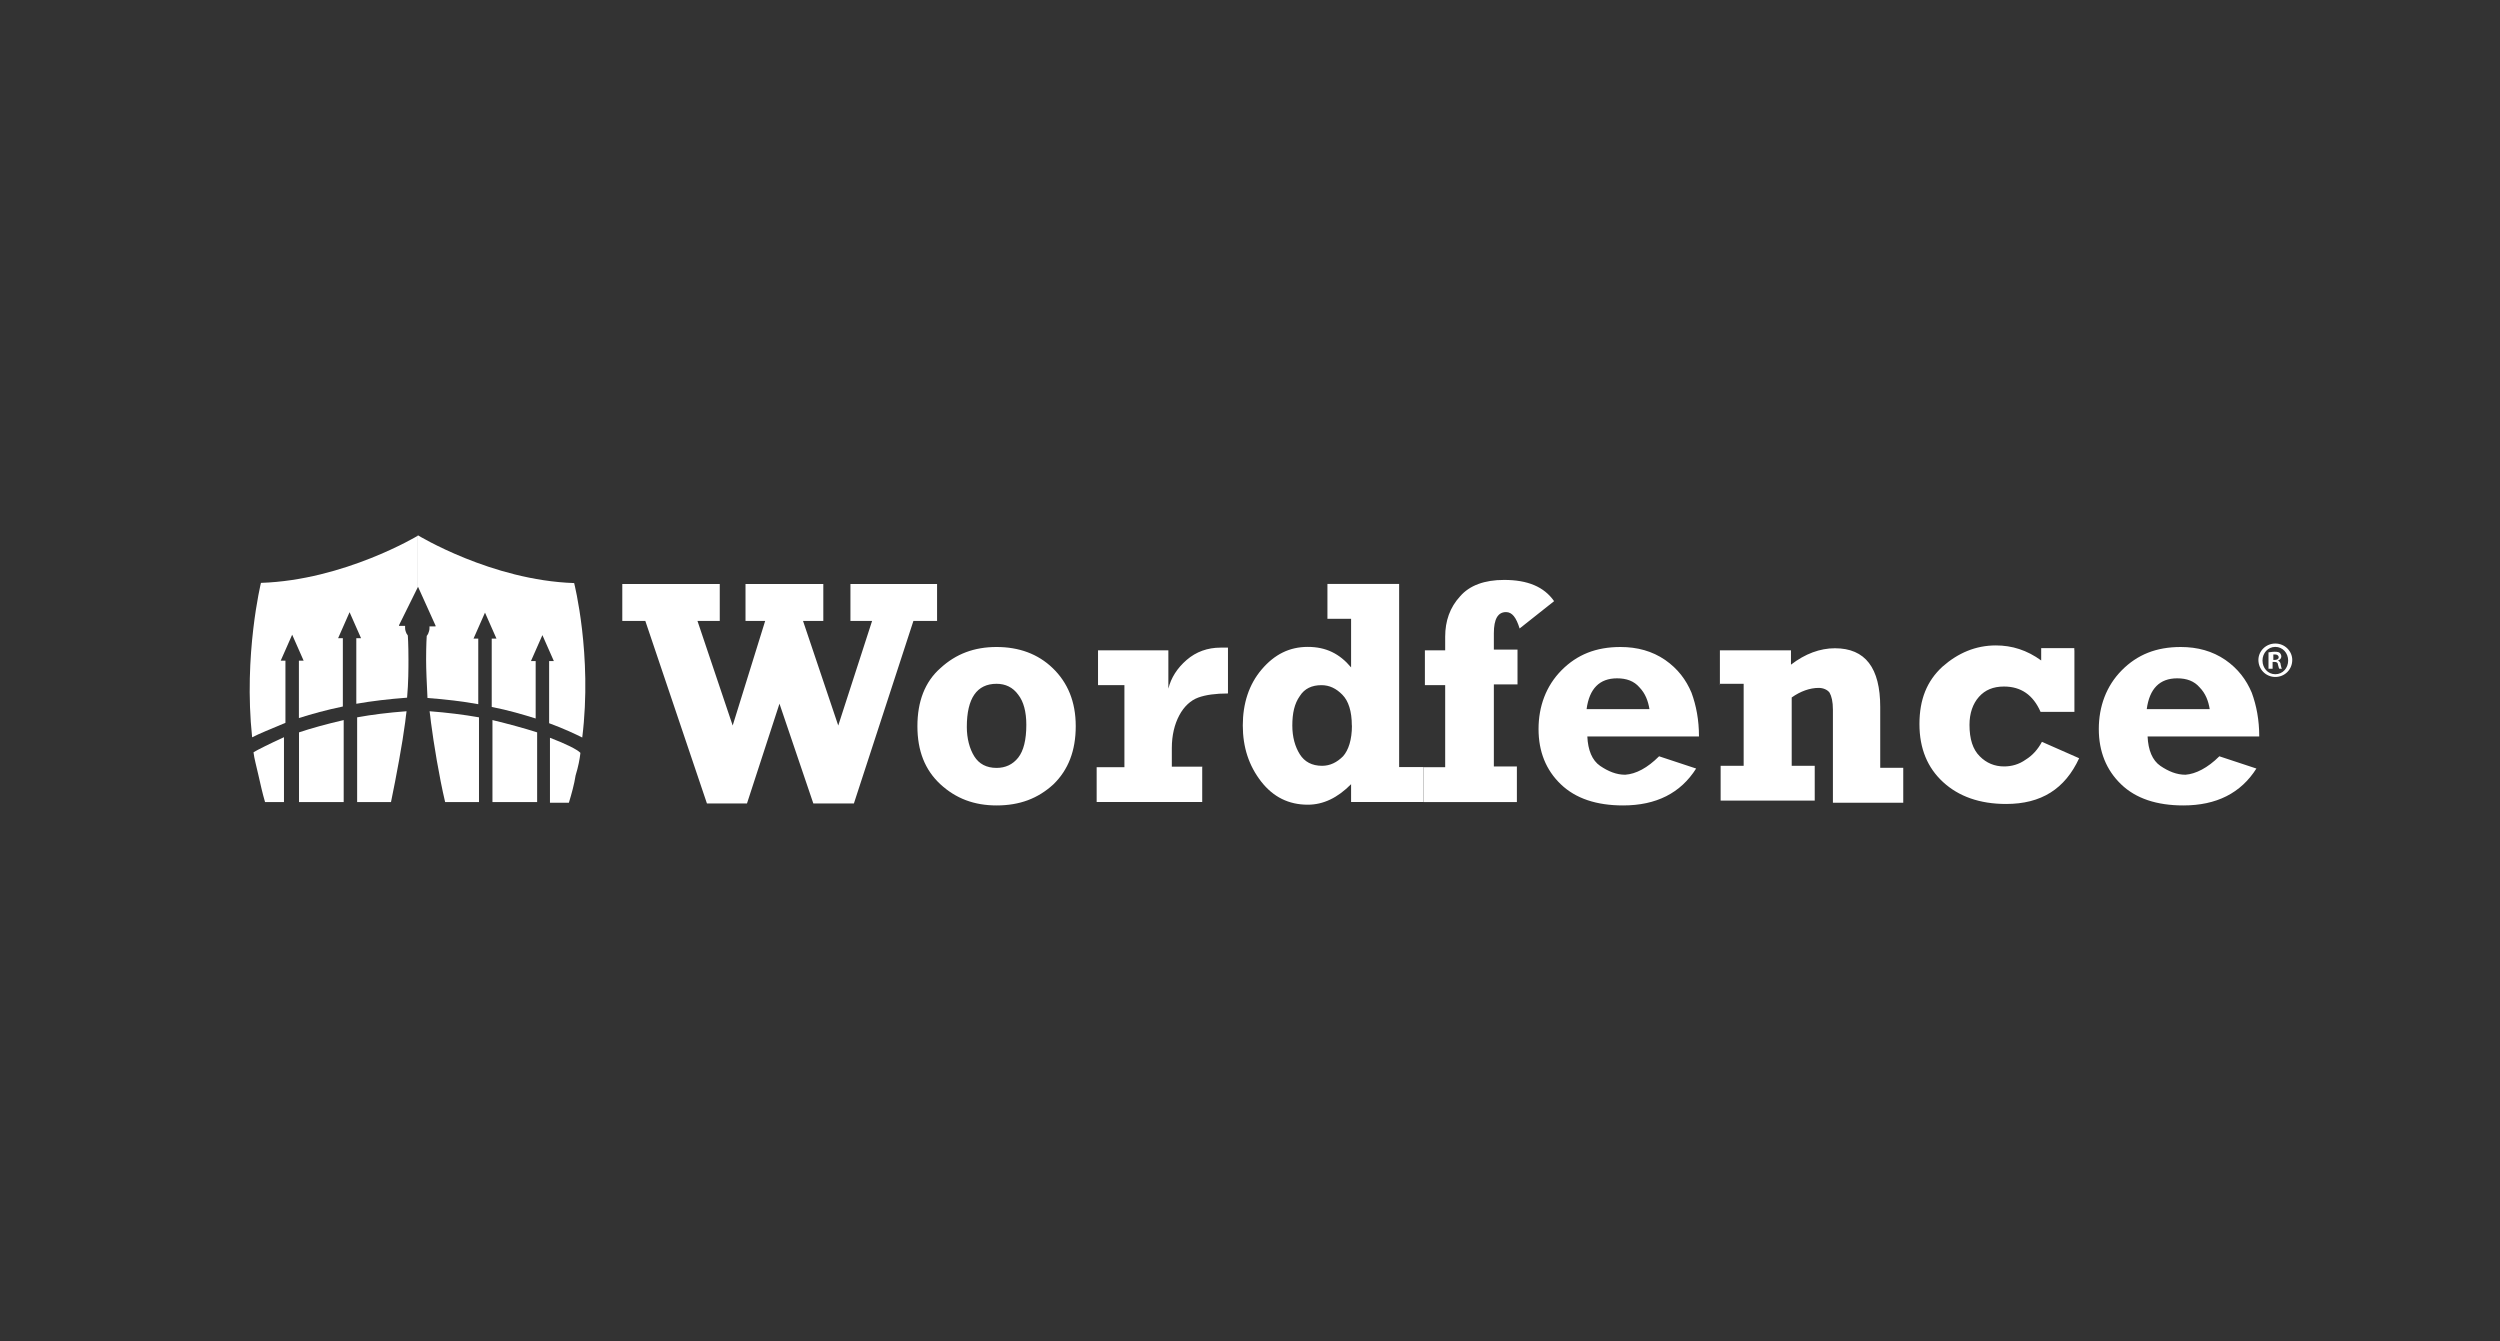 <?xml version="1.0" encoding="UTF-8"?>
<svg xmlns="http://www.w3.org/2000/svg" id="Layer_1" data-name="Layer 1" width="237.79" height="127.55" viewBox="0 0 237.79 127.55">
  <rect x="0" y="0" width="237.79" height="127.55" fill="#333333" stroke="none"/>
  <defs>
    <style>
      .cls-1 {
        fill: #fff;
      }

      .cls-2 {
        fill: none;
      }
    </style>
  </defs>
  <g>
    <path class="cls-1" d="M210.18,67.45c-.13-.78-.39-1.49-.97-2.08-.51-.59-1.22-.85-2.12-.85-1.67,0-2.64.98-2.9,2.93h5.99ZM211.08,71.93l3.54,1.17c-1.48,2.34-3.8,3.51-6.95,3.51-2.51,0-4.51-.65-5.92-2.01s-2.12-3.12-2.12-5.26.71-4.1,2.19-5.59c1.48-1.49,3.28-2.21,5.6-2.21,1.61,0,3.02.39,4.25,1.23,1.22.85,1.99,1.89,2.51,3.12.45,1.23.71,2.6.71,4.16h-10.62c.06,1.3.45,2.27,1.22,2.8.77.52,1.54.84,2.38.84.97-.07,2.12-.65,3.22-1.75ZM197.31,61.86v5.85h-3.22c-.71-1.62-1.87-2.41-3.48-2.41-1.03,0-1.8.33-2.38.98-.58.65-.9,1.56-.9,2.66,0,1.37.32,2.34.97,2.99.64.65,1.42.97,2.32.97.71,0,1.42-.19,2.06-.65.64-.39,1.16-.98,1.54-1.69l3.54,1.56c-1.35,2.92-3.6,4.35-6.95,4.35-2.51,0-4.51-.72-5.99-2.08s-2.25-3.18-2.25-5.52.71-4.1,2.19-5.46c1.48-1.3,3.15-2.02,5.08-2.02,1.54,0,2.96.45,4.31,1.43v-1.17h3.15v.19ZM163.59,65.17v-3.31h6.76v1.36c1.35-1.04,2.77-1.56,4.18-1.56,2.9,0,4.31,1.88,4.31,5.59v5.78h2.19v3.32h-6.69v-8.84c0-.78-.13-1.3-.32-1.63-.19-.26-.58-.45-1.03-.45-.84,0-1.74.32-2.57.91v6.5h2.19v3.31h-8.95v-3.31h2.19v-7.8h-2.25v.13ZM156.89,67.45c-.13-.78-.39-1.49-.96-2.08-.51-.59-1.22-.85-2.12-.85-1.67,0-2.64.98-2.9,2.93h5.99ZM157.79,71.93l3.54,1.17c-1.48,2.34-3.8,3.51-6.95,3.51-2.51,0-4.5-.65-5.92-2.01s-2.12-3.12-2.12-5.26.71-4.1,2.19-5.59c1.48-1.49,3.28-2.21,5.6-2.21,1.61,0,3.02.39,4.25,1.23,1.22.85,1.99,1.89,2.51,3.12.45,1.23.71,2.6.71,4.16h-10.62c.06,1.3.45,2.27,1.22,2.8.77.52,1.54.84,2.38.84,1.03-.07,2.12-.65,3.22-1.75ZM144.28,72.97v3.32h-8.88v-3.32h2.06v-7.8h-1.93v-3.31h1.93v-1.3c0-1.49.45-2.79,1.42-3.84.9-1.04,2.32-1.56,4.18-1.56,2.25,0,3.8.65,4.76,2.02l-3.28,2.6c-.32-1.04-.71-1.56-1.29-1.56-.77,0-1.16.65-1.16,2.01v1.56h2.25v3.31h-2.25v7.8h2.19v.07Z"></path>
    <path class="cls-1" d="M128.58,69.01c0-1.37-.32-2.34-.9-2.93-.58-.59-1.22-.91-1.99-.91-.9,0-1.61.32-2.06,1.04-.51.72-.71,1.63-.71,2.8,0,1.1.26,2.01.71,2.73.45.72,1.16,1.1,2.12,1.1.77,0,1.42-.33,2-.91.51-.58.84-1.56.84-2.92ZM135.4,72.97v3.31h-6.89v-1.69c-1.29,1.3-2.64,1.95-4.12,1.95-1.8,0-3.28-.72-4.44-2.21-1.16-1.5-1.74-3.25-1.74-5.33s.58-3.9,1.8-5.33c1.22-1.43,2.64-2.14,4.38-2.14s3.03.65,4.12,1.95v-4.62h-2.25v-3.32h6.82v17.42h2.32ZM114.35,72.97v3.31h-10.04v-3.31h2.64v-7.8h-2.51v-3.31h6.69v3.64c.26-1.04.84-1.95,1.74-2.73.9-.78,2-1.17,3.22-1.17h.71v4.36c-1.16,0-2.12.13-2.83.39s-1.35.84-1.8,1.69c-.45.84-.71,1.89-.71,3.12v1.76h2.9v.07ZM94.79,73.04c.84,0,1.54-.32,2.06-.98.51-.65.77-1.69.77-3.12,0-1.24-.26-2.21-.77-2.86-.51-.71-1.22-1.04-2.06-1.04-1.87,0-2.83,1.37-2.83,4.1,0,1.1.26,2.08.71,2.8s1.16,1.1,2.12,1.1ZM94.79,76.61c-2.12,0-3.86-.65-5.34-2.01-1.48-1.37-2.19-3.19-2.19-5.53s.71-4.22,2.19-5.52c1.48-1.36,3.22-2.01,5.34-2.01s3.93.65,5.34,2.01c1.42,1.37,2.19,3.18,2.19,5.52s-.71,4.16-2.12,5.53c-1.48,1.36-3.22,2.01-5.41,2.01ZM67.24,76.42l-5.86-17.36h-2.19v-3.51h9.27v3.51h-2.12l3.35,9.95,3.09-9.95h-1.87v-3.51h7.4v3.51h-1.93l3.35,9.95,3.22-9.95h-2.06v-3.51h8.24v3.51h-2.25l-5.66,17.36h-3.86l-3.22-9.49-3.09,9.49h-3.8Z"></path>
    <path class="cls-1" d="M39.76,55.81l1.67,3.7v.07h-.58v.19c0,.19-.06.32-.13.52-.06.06-.06.13-.13.19,0,0-.06.78-.06,2.27,0,.91.06,2.21.13,3.64,1.74.13,3.35.32,4.83.59v-6.24h-.45l1.09-2.47,1.09,2.47h-.45v6.5c1.61.32,2.96.72,4.18,1.1v-5.46h-.45l1.09-2.47,1.09,2.47h-.45v5.91c1.42.52,2.51,1.04,3.15,1.36.97-7.86-.77-14.69-.77-14.69-7.85-.26-14.87-4.55-14.87-4.55v4.88Z"></path>
    <path class="cls-1" d="M52.31,70.18v6.17h1.8c.26-.85.51-1.76.64-2.6.26-.84.39-1.56.45-2.08v-.07c-.32-.32-1.35-.84-2.9-1.43Z"></path>
    <path class="cls-1" d="M46.84,68.49v7.8h4.25v-6.63c-1.22-.39-2.64-.78-4.25-1.17Z"></path>
    <path class="cls-1" d="M45.56,76.29v-8.06c-1.48-.26-3.02-.45-4.7-.58,0,0,.13.91.13,1.04.26,2.01.77,5.14,1.35,7.6h3.22Z"></path>
    <path class="cls-1" d="M37.19,76.29c.51-2.47,1.09-5.59,1.35-7.6,0-.13.13-.98.13-1.04-1.74.13-3.28.32-4.7.58v8.06h3.22q.06,0,0,0t0,0Z"></path>
    <path class="cls-1" d="M27.15,68.75v-5.91h-.45l1.09-2.47,1.09,2.47h-.45v5.46c1.22-.39,2.64-.78,4.18-1.1v-6.5h-.45l1.09-2.47,1.09,2.47h-.45v6.24c1.48-.26,3.09-.45,4.83-.58.13-1.43.13-2.8.13-3.64,0-1.49-.06-2.27-.06-2.27-.06-.07-.06-.13-.13-.2-.06-.13-.13-.32-.13-.52v-.2h-.58v-.06l1.8-3.64v-4.88s-7.01,4.23-14.93,4.49c0,0-1.67,6.82-.84,14.69.64-.33,1.74-.78,3.15-1.37Z"></path>
    <path class="cls-1" d="M28.44,69.66v6.63h4.25v-7.8c-1.67.39-3.09.78-4.25,1.17Z"></path>
    <path class="cls-1" d="M24.12,71.54v.07c.06.52.26,1.23.45,2.08.19.84.39,1.75.64,2.6h1.8v-6.17c-1.42.65-2.45,1.17-2.9,1.43Z"></path>
    <path class="cls-1" d="M216.42,61.21c.9,0,1.61.72,1.61,1.56,0,.91-.71,1.62-1.61,1.62s-1.61-.72-1.61-1.62c0-.84.71-1.56,1.61-1.56ZM216.42,61.53c-.71,0-1.22.59-1.22,1.3s.51,1.3,1.22,1.3,1.22-.59,1.22-1.3-.51-1.3-1.22-1.3ZM216.16,63.61h-.39v-1.56c.13,0,.32-.06.58-.06.32,0,.45.06.51.13.06.06.13.19.13.32,0,.19-.13.32-.32.39.13.06.26.19.26.39.06.26.06.33.13.39h-.26c-.06-.06-.06-.19-.13-.39,0-.19-.13-.26-.32-.26h-.19v.65ZM216.16,62.77h.19c.19,0,.39-.06.39-.26,0-.13-.13-.26-.32-.26h-.19v.52h-.06Z"></path>
  </g>
  <rect class="cls-2" width="237.79" height="127.55"></rect>
</svg>

